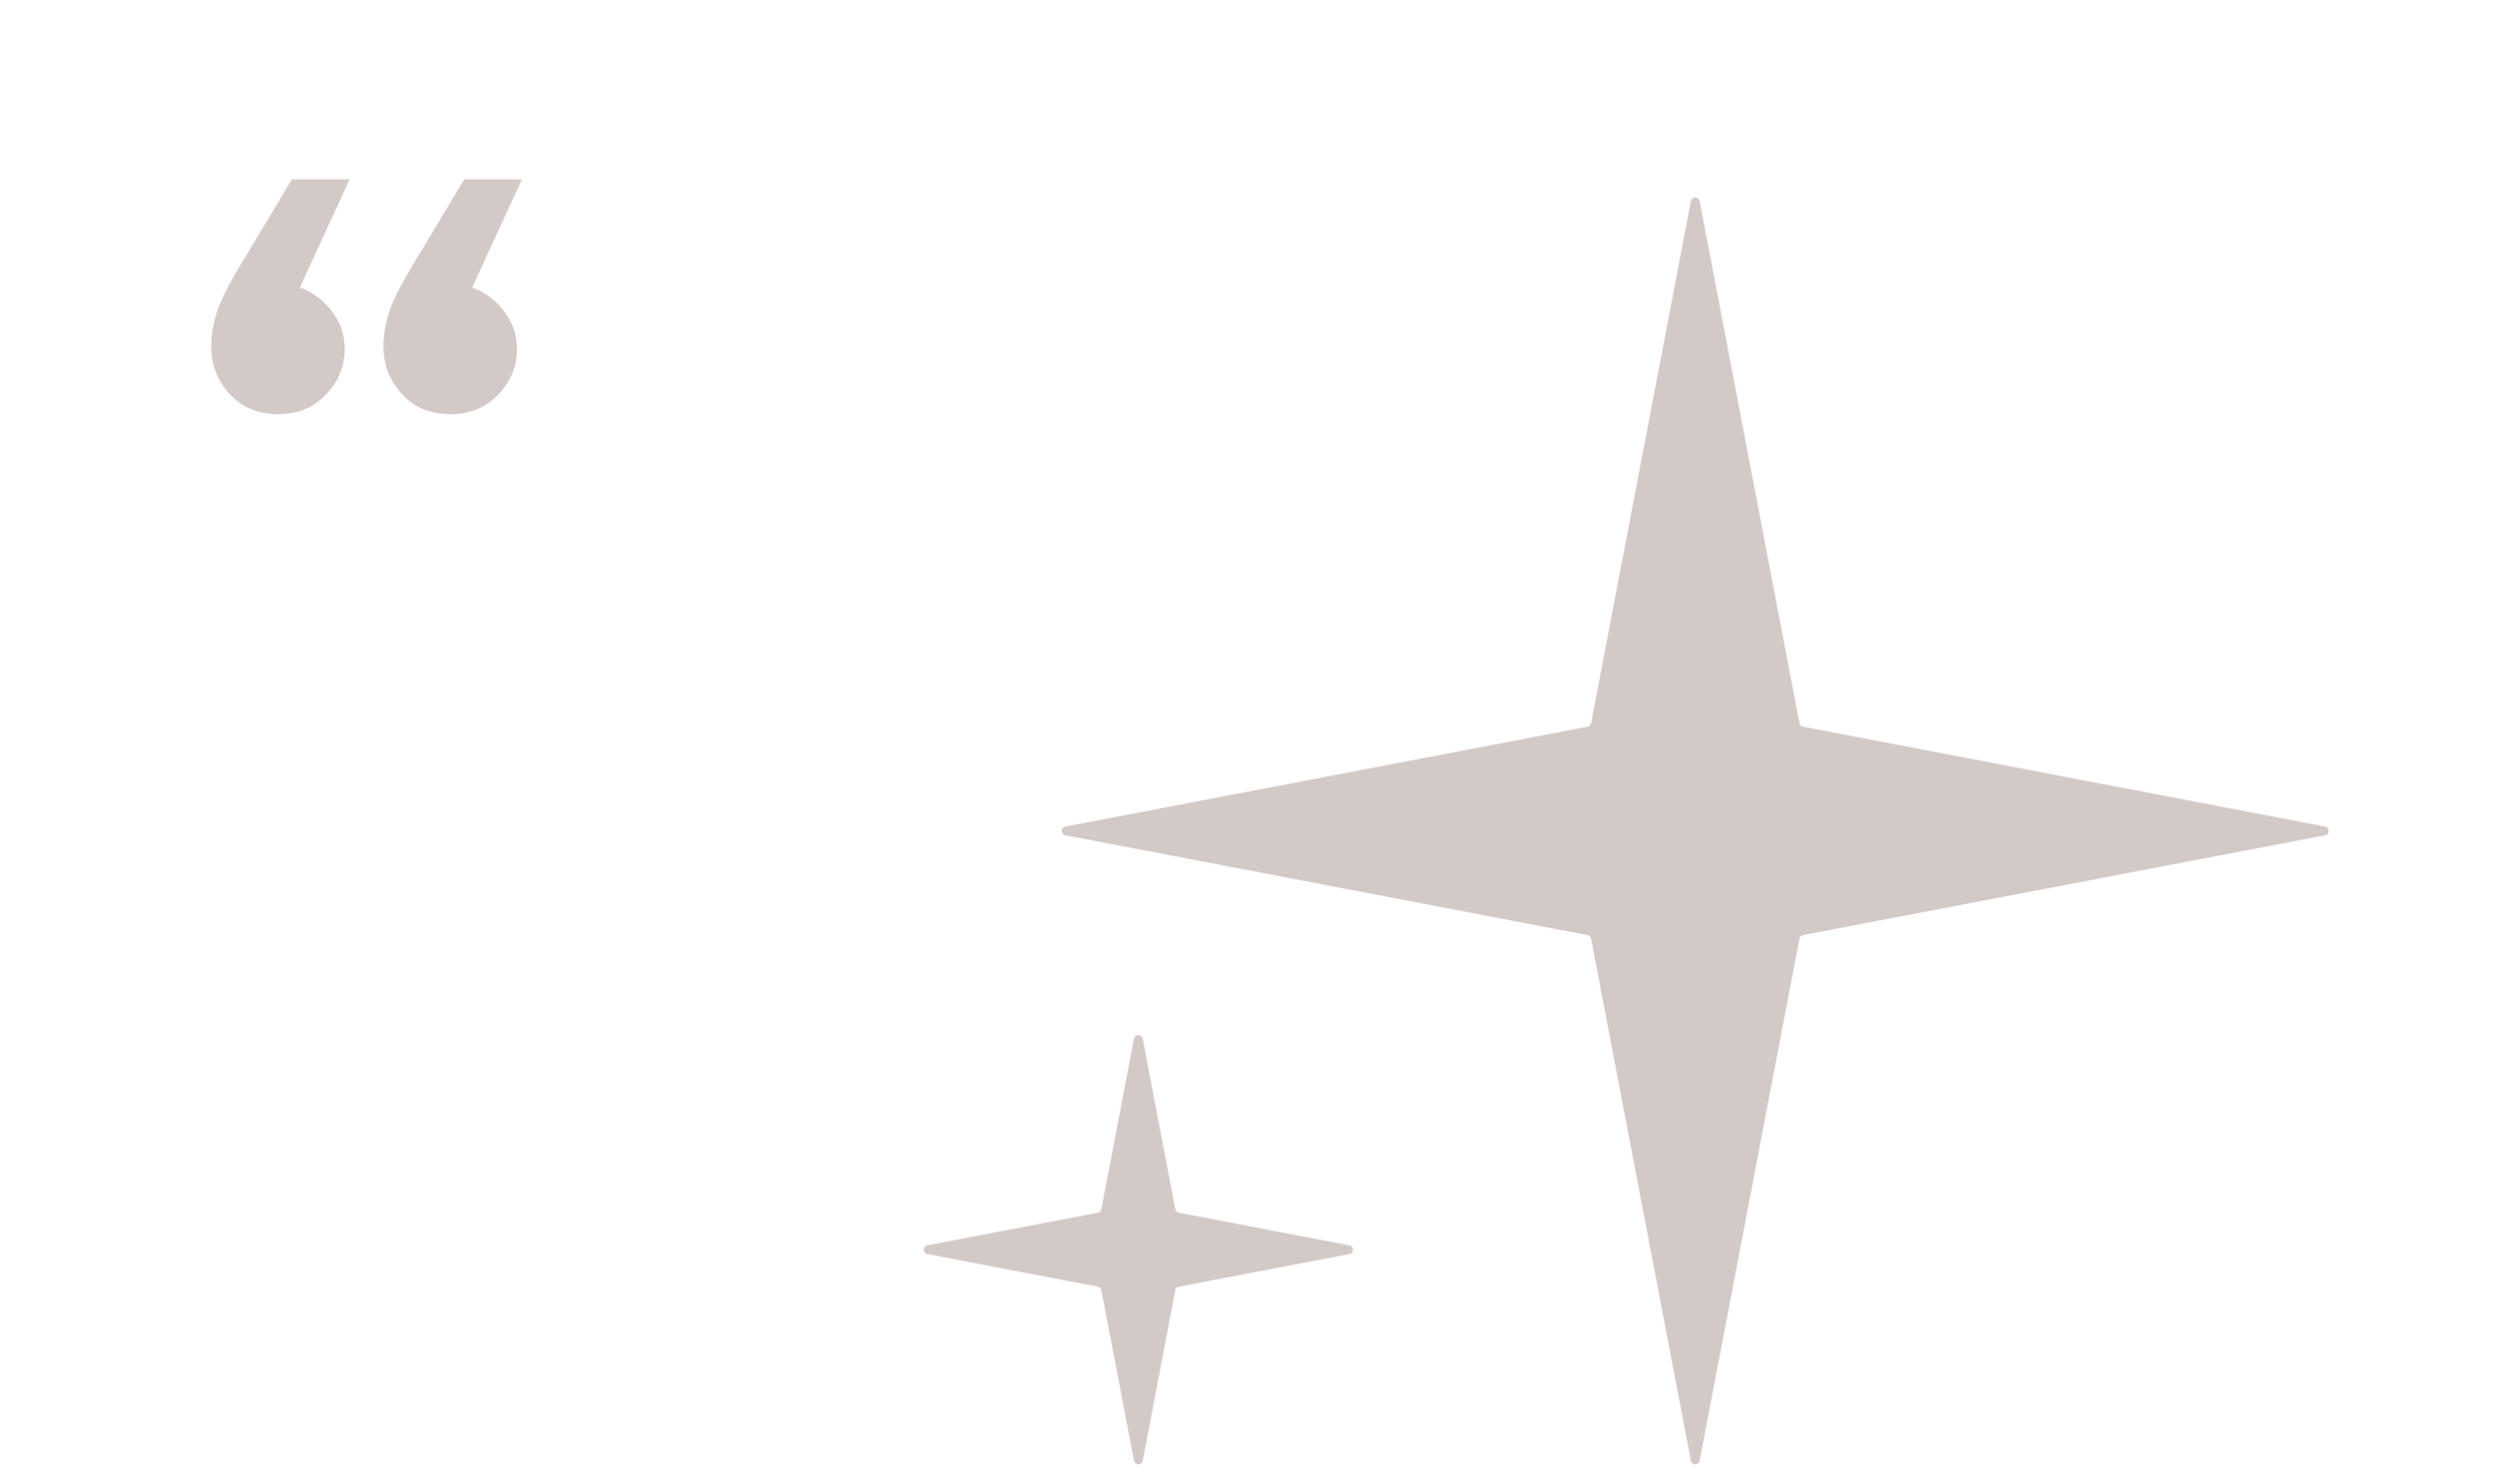 <?xml version="1.0" encoding="UTF-8"?> <svg xmlns="http://www.w3.org/2000/svg" width="560" height="333" viewBox="0 0 560 333" fill="none"><path opacity="0.3" d="M117.145 40.25L102.345 72.44L101.05 63.745C103.887 63.745 106.415 64.423 108.635 65.78C110.855 67.137 112.643 68.925 114 71.145C115.357 73.242 116.035 75.647 116.035 78.36C116.035 81.073 115.357 83.54 114 85.76C112.643 87.98 110.855 89.768 108.635 91.125C106.415 92.358 103.887 92.975 101.05 92.975C98.337 92.975 95.808 92.358 93.465 91.125C91.245 89.768 89.457 87.918 88.1 85.575C86.743 83.232 86.065 80.642 86.065 77.805C86.065 74.968 86.62 72.008 87.73 68.925C88.963 65.842 91.122 61.833 94.205 56.9L104.195 40.25H117.145ZM78.48 40.25L63.68 72.44L62.385 63.745C65.222 63.745 67.75 64.423 69.97 65.78C72.19 67.137 73.978 68.925 75.335 71.145C76.692 73.242 77.37 75.647 77.37 78.36C77.37 81.073 76.692 83.54 75.335 85.76C73.978 87.98 72.19 89.768 69.97 91.125C67.75 92.358 65.222 92.975 62.385 92.975C59.672 92.975 57.143 92.358 54.8 91.125C52.58 89.768 50.792 87.918 49.435 85.575C48.078 83.232 47.4 80.642 47.4 77.805C47.4 74.968 47.955 72.008 49.065 68.925C50.298 65.842 52.457 61.833 55.54 56.9L65.53 40.25H78.48Z" fill="#6B4D44"></path><path opacity="0.3" d="M379.518 45.137C379.725 44.054 381.275 44.054 381.482 45.137L403.888 162.318C403.965 162.721 404.28 163.035 404.682 163.112L521.863 185.518C522.946 185.725 522.946 187.275 521.863 187.482L404.682 209.888C404.28 209.965 403.965 210.28 403.888 210.682L381.482 327.863C381.275 328.946 379.725 328.946 379.518 327.863L357.112 210.682C357.035 210.28 356.72 209.965 356.318 209.888L239.137 187.482C238.054 187.275 238.054 185.725 239.137 185.518L356.318 163.112C356.721 163.035 357.035 162.72 357.112 162.318L379.518 45.137Z" fill="#6B4D44"></path><path opacity="0.3" d="M254.518 233.137C254.725 232.054 256.275 232.054 256.482 233.137L263.799 271.406C263.876 271.809 264.191 272.124 264.594 272.201L302.863 279.518C303.946 279.725 303.946 281.275 302.863 281.482L264.594 288.799C264.191 288.876 263.876 289.191 263.799 289.594L256.482 327.863C256.275 328.946 254.725 328.946 254.518 327.863L247.201 289.594C247.124 289.191 246.809 288.876 246.406 288.799L208.137 281.482C207.054 281.275 207.054 279.725 208.137 279.518L246.406 272.201C246.809 272.124 247.124 271.809 247.201 271.406L254.518 233.137Z" fill="#6B4D44"></path></svg> 